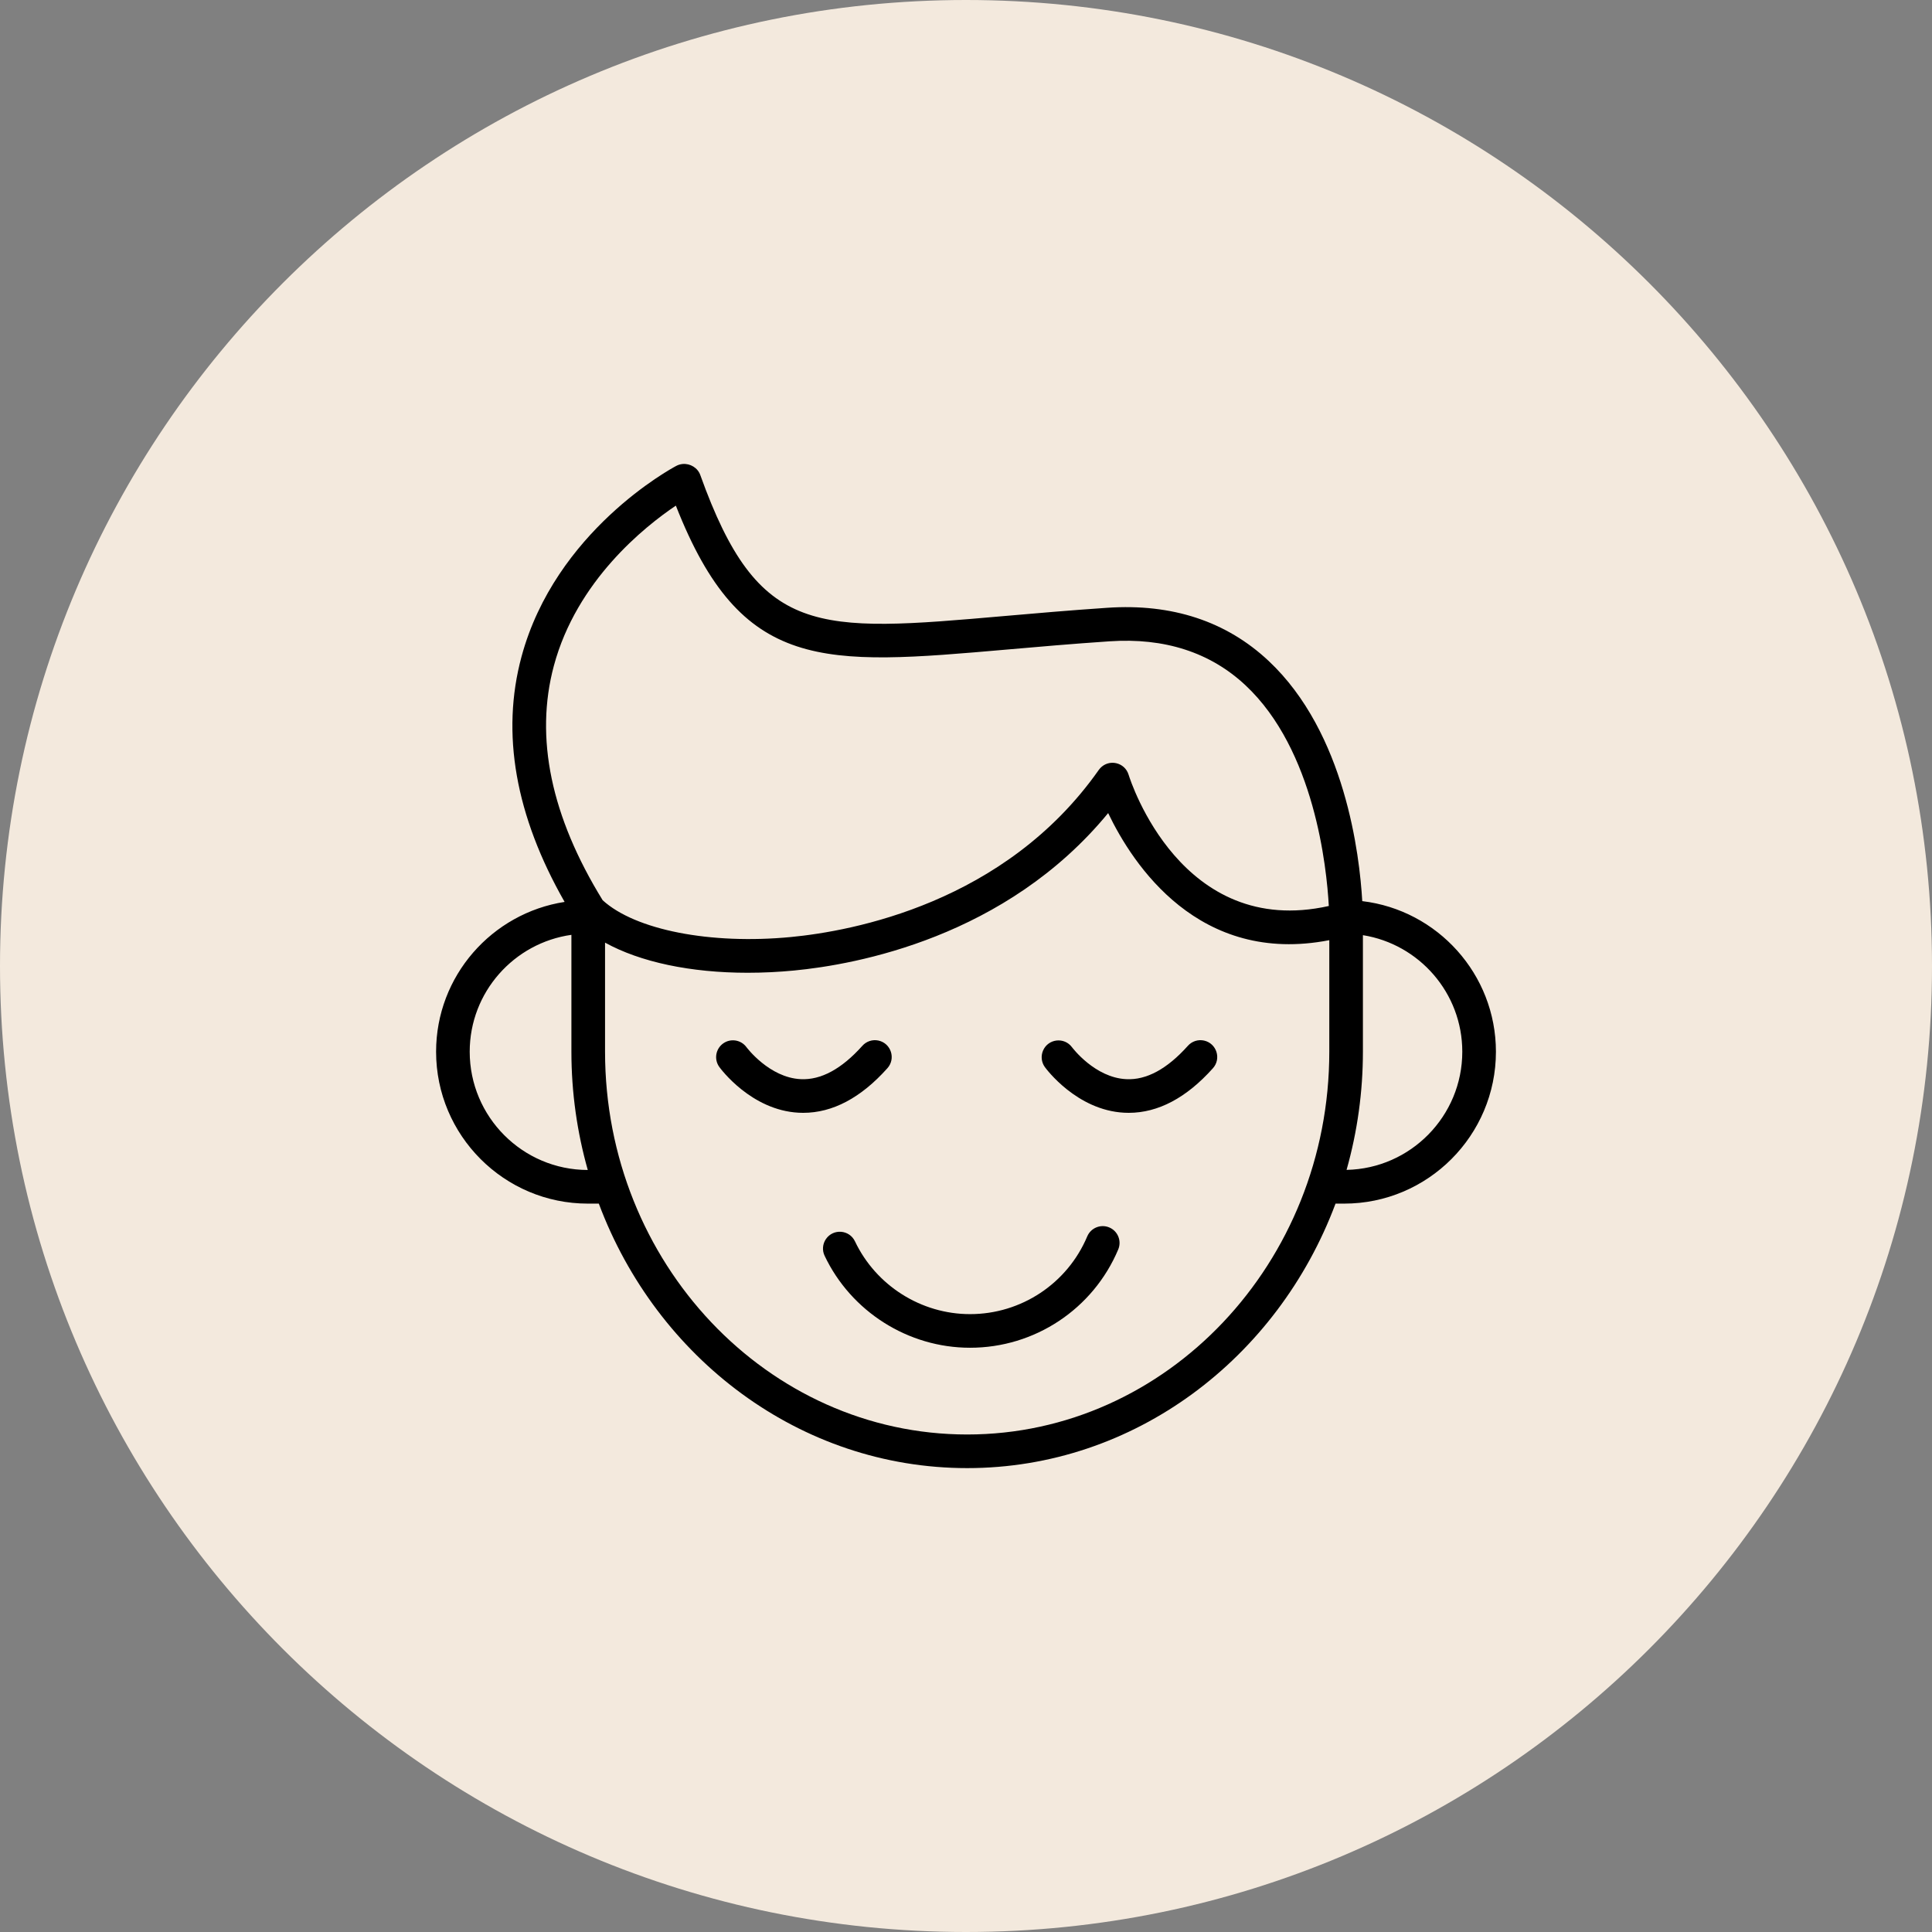 <?xml version="1.0" encoding="UTF-8"?> <svg xmlns="http://www.w3.org/2000/svg" viewBox="0 0 100.00 100.00" data-guides="{&quot;vertical&quot;:[],&quot;horizontal&quot;:[]}"><rect x="0" y="0" width="100.00" height="100.00" fill="#808080" stroke="none"/><path fill="#f3e9dd" stroke="none" fill-opacity="1" stroke-width="1" stroke-opacity="1" baseline-shift="baseline" color-interpolation-filters="linearRGB" color-interpolation="sRGB" color="rgb(51, 51, 51)" fill-rule="evenodd" font-size-adjust="" font-stretch="normal" x="0" y="0" width="100" height="100" rx="50" ry="50" id="tSvge8a305cd8f" title="Rectangle 5" d="M0 50C0 22.386 22.386 0 50 0C50 0 50 0 50 0C77.614 0 100 22.386 100 50C100 50 100 50 100 50C100 77.614 77.614 100 50 100C50 100 50 100 50 100C22.386 100 0 77.614 0 50Z"></path><path fill="#000000" stroke="#000000" fill-opacity="1" stroke-width="0" stroke-opacity="1" baseline-shift="baseline" color-interpolation-filters="linearRGB" color-interpolation="sRGB" color="rgb(51, 51, 51)" fill-rule="evenodd" font-size-adjust="" font-stretch="normal" id="tSvg186c04f017d" title="Path 9" d="M57.416 63.532C56.973 63.346 56.463 63.553 56.276 63.995C55.248 66.436 52.855 68.022 50.206 68.019C47.677 68.019 45.34 66.54 44.253 64.252C43.966 63.647 43.132 63.58 42.751 64.132C42.575 64.387 42.548 64.718 42.682 64.999C44.055 67.891 47.009 69.759 50.206 69.759C53.555 69.763 56.579 67.758 57.879 64.672C58.066 64.23 57.859 63.719 57.416 63.532ZM45.925 55.298C46.378 54.804 46.127 54.006 45.473 53.86C45.163 53.791 44.839 53.897 44.63 54.137C43.562 55.328 42.494 55.91 41.444 55.857C39.819 55.779 38.652 54.221 38.639 54.204C38.356 53.817 37.814 53.731 37.426 54.012C37.037 54.295 36.95 54.839 37.233 55.228C37.299 55.319 38.883 57.467 41.343 57.594C41.421 57.598 41.498 57.6 41.575 57.6C43.093 57.6 44.556 56.827 45.925 55.298ZM61.479 54.137C60.412 55.328 59.339 55.913 58.293 55.857C56.672 55.78 55.507 54.232 55.486 54.204C55.087 53.666 54.255 53.761 53.989 54.375C53.867 54.656 53.901 54.98 54.079 55.228C54.145 55.319 55.731 57.468 58.193 57.594C58.27 57.599 58.347 57.6 58.424 57.6C59.942 57.6 61.405 56.827 62.775 55.298C63.227 54.804 62.976 54.006 62.322 53.86C62.012 53.791 61.688 53.897 61.479 54.137Z"></path><path fill="#000000" stroke="#000000" fill-opacity="1" stroke-width="0" stroke-opacity="1" baseline-shift="baseline" color-interpolation-filters="linearRGB" color-interpolation="sRGB" color="rgb(51, 51, 51)" fill-rule="evenodd" font-size-adjust="" font-stretch="normal" id="tSvgfab84e45e1" title="Path 10" d="M70.51 46.642C70.374 44.268 69.636 37.934 65.663 34.208C63.476 32.157 60.665 31.231 57.312 31.459C55.359 31.591 53.578 31.747 52.006 31.884C42.219 32.74 39.266 32.998 36.247 24.588C36.114 24.214 35.726 23.98 35.329 24.017C35.215 24.028 35.104 24.061 35.003 24.115C34.748 24.249 28.747 27.49 26.993 33.991C25.924 37.952 26.675 42.217 29.224 46.683C25.463 47.266 22.572 50.516 22.572 54.436C22.572 58.772 26.096 62.299 30.429 62.299C30.618 62.299 30.806 62.299 30.995 62.299C33.987 70.304 41.404 75.989 50.063 75.989C58.72 75.989 66.134 70.305 69.127 62.299C69.275 62.299 69.424 62.299 69.573 62.299C73.905 62.299 77.429 58.772 77.429 54.436C77.428 50.422 74.4 47.105 70.51 46.642ZM28.668 34.461C29.85 30.058 33.362 27.261 34.982 26.171C38.38 34.821 42.553 34.456 52.158 33.617C53.721 33.48 55.493 33.325 57.43 33.194C60.278 33 62.648 33.767 64.469 35.473C68.039 38.816 68.668 44.883 68.779 46.894C61.156 48.597 58.525 40.453 58.415 40.096C58.218 39.456 57.403 39.269 56.947 39.76C56.919 39.789 56.895 39.819 56.872 39.852C52.024 46.747 44.109 48.197 40.932 48.501C36.768 48.899 32.881 48.135 31.195 46.597C28.521 42.261 27.67 38.177 28.668 34.461ZM24.312 54.436C24.312 51.354 26.607 48.804 29.576 48.387C29.576 50.404 29.576 52.42 29.576 54.436C29.576 56.563 29.875 58.617 30.423 60.558C27.053 60.555 24.312 57.81 24.312 54.436ZM50.063 74.249C39.726 74.249 31.317 65.361 31.317 54.437C31.317 52.555 31.317 50.672 31.317 48.79C33.137 49.796 35.742 50.35 38.699 50.35C39.5 50.35 40.3 50.311 41.098 50.234C44.319 49.926 52.072 48.516 57.358 42.085C58.635 44.753 62.052 49.977 68.804 48.663C68.804 50.588 68.804 52.512 68.804 54.437C68.804 65.361 60.397 74.249 50.063 74.249ZM69.698 60.553C70.26 58.562 70.544 56.504 70.544 54.436C70.544 52.426 70.544 50.415 70.544 48.404C73.455 48.87 75.688 51.394 75.688 54.436C75.688 57.77 73.012 60.485 69.698 60.553Z"></path><defs></defs></svg> 